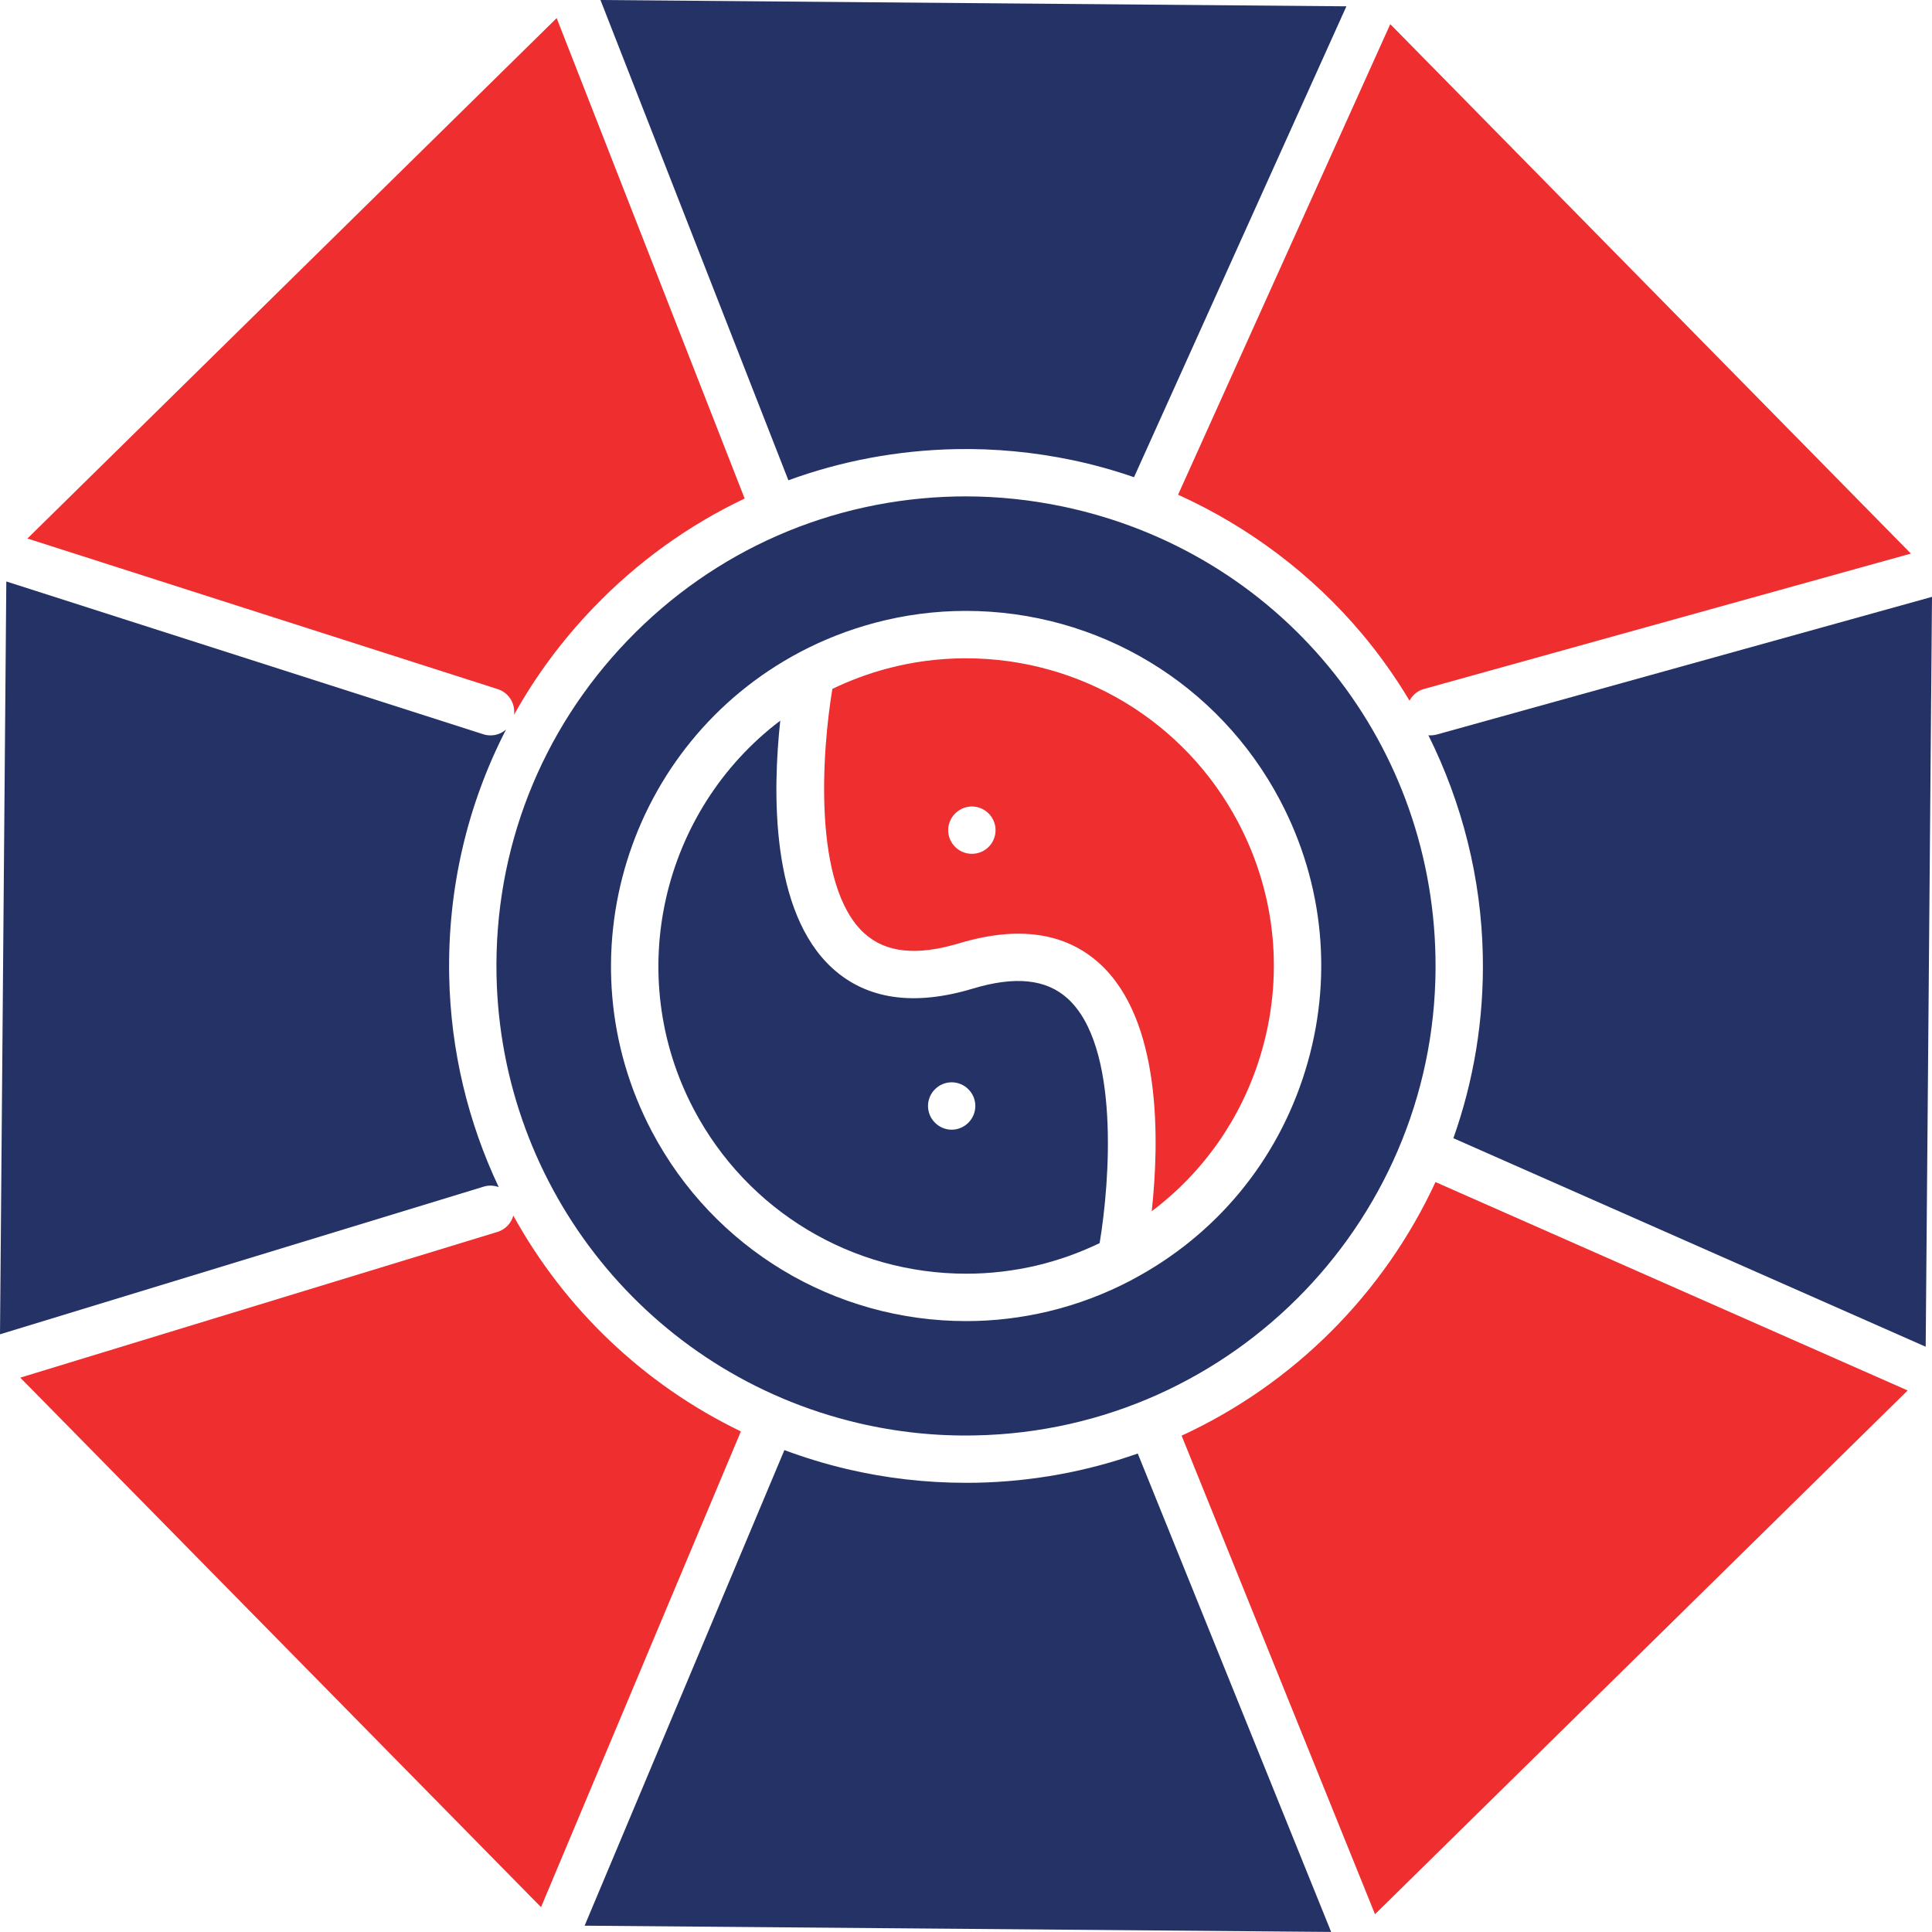 <?xml version="1.0" encoding="UTF-8"?> <svg xmlns="http://www.w3.org/2000/svg" width="30" height="30" viewBox="0 0 30 30" fill="none"><path d="M16.502 7.865C16.005 7.761 15.499 7.708 14.999 7.708C14.951 7.708 14.904 7.708 14.856 7.709C12.909 7.748 11.093 8.542 9.744 9.946C8.394 11.35 7.672 13.196 7.71 15.143C7.776 18.472 10.082 21.331 13.317 22.095C13.912 22.236 14.525 22.302 15.144 22.289C19.164 22.21 22.37 18.875 22.29 14.855C22.223 11.439 19.843 8.565 16.502 7.865ZM20.268 16.625C19.835 18.029 18.882 19.18 17.585 19.868C17.585 19.869 17.584 19.869 17.583 19.869C17.581 19.871 17.578 19.873 17.576 19.874C17.163 20.092 16.726 20.257 16.276 20.364C15.86 20.463 15.432 20.514 15.005 20.514C12.953 20.514 11.083 19.387 10.125 17.575C8.705 14.887 9.737 11.544 12.425 10.124C12.791 9.931 13.183 9.778 13.589 9.67C14.048 9.548 14.522 9.486 14.997 9.486C17.049 9.486 18.918 10.612 19.875 12.424C20.563 13.726 20.703 15.218 20.268 16.625Z" fill="#243266"></path><path d="M14.842 6.974C15.447 6.962 16.055 7.02 16.653 7.145C16.977 7.213 17.297 7.302 17.609 7.41L20.907 0.098L9.324 0L12.242 7.458C13.065 7.157 13.94 6.992 14.842 6.974Z" fill="#243266"></path><path d="M7.982 11.099C8.315 10.501 8.727 9.943 9.214 9.437C9.899 8.723 10.695 8.153 11.563 7.741L8.644 0.281L0.426 8.362L7.73 10.701C7.902 10.757 8.004 10.926 7.982 11.099Z" fill="#EE2E2F"></path><path d="M16.578 15.505C16.246 15.203 15.764 15.153 15.106 15.351C14.193 15.626 13.46 15.52 12.928 15.037C11.962 14.16 11.997 12.286 12.116 11.19C10.283 12.578 9.668 15.133 10.776 17.231C11.606 18.802 13.226 19.778 15.005 19.778C15.375 19.778 15.746 19.734 16.105 19.649C16.439 19.569 16.764 19.453 17.075 19.303C17.234 18.352 17.393 16.244 16.578 15.505ZM15.037 17.433C14.969 17.502 14.874 17.542 14.777 17.542C14.681 17.542 14.586 17.502 14.518 17.433C14.449 17.365 14.41 17.27 14.41 17.173C14.41 17.077 14.449 16.982 14.518 16.914C14.586 16.845 14.68 16.806 14.777 16.806C14.874 16.806 14.969 16.845 15.037 16.914C15.106 16.982 15.145 17.077 15.145 17.173C15.145 17.27 15.106 17.365 15.037 17.433Z" fill="#243266"></path><path d="M7.744 18.433C7.271 17.432 6.998 16.321 6.975 15.158C6.949 13.806 7.255 12.498 7.858 11.328C7.792 11.386 7.707 11.419 7.618 11.419C7.581 11.419 7.543 11.414 7.506 11.402L0.098 9.029L0 20.719L7.511 18.426C7.59 18.401 7.672 18.407 7.744 18.433Z" fill="#243266"></path><path d="M14.997 10.222C14.585 10.222 14.175 10.275 13.778 10.381C13.483 10.459 13.197 10.566 12.925 10.697C12.766 11.649 12.608 13.755 13.422 14.493C13.755 14.795 14.236 14.845 14.895 14.647C15.808 14.373 16.541 14.478 17.073 14.961C18.039 15.838 18.003 17.713 17.884 18.808C18.68 18.209 19.266 17.379 19.566 16.409C19.942 15.189 19.821 13.896 19.225 12.767C18.395 11.197 16.776 10.222 14.997 10.222ZM15.351 13.151C15.283 13.22 15.188 13.258 15.091 13.258C14.995 13.258 14.9 13.22 14.832 13.151C14.763 13.083 14.723 12.988 14.723 12.891C14.723 12.795 14.763 12.7 14.832 12.631C14.9 12.563 14.995 12.523 15.091 12.523C15.188 12.523 15.283 12.563 15.351 12.631C15.42 12.7 15.459 12.795 15.459 12.891C15.459 12.988 15.42 13.083 15.351 13.151Z" fill="#EE2E2F"></path><path d="M21.152 9.845C21.425 10.171 21.67 10.517 21.887 10.88C21.932 10.794 22.011 10.726 22.112 10.698L29.672 8.596L21.588 0.375L18.293 7.682C19.388 8.177 20.372 8.916 21.152 9.845Z" fill="#EE2E2F"></path><path d="M7.971 18.876C7.939 18.992 7.85 19.091 7.725 19.129L0.315 21.392L8.401 29.614L11.504 22.227C9.994 21.498 8.766 20.318 7.971 18.876Z" fill="#EE2E2F"></path><path d="M22.309 11.406C22.276 11.415 22.243 11.419 22.21 11.419C22.2 11.419 22.19 11.418 22.18 11.417C22.707 12.475 23.002 13.646 23.025 14.84C23.045 15.834 22.882 16.789 22.568 17.674L29.902 20.912L30 9.268L22.309 11.406Z" fill="#243266"></path><path d="M15.159 23.024C15.105 23.025 15.051 23.025 14.997 23.025C14.373 23.025 13.751 22.953 13.148 22.811C12.816 22.732 12.493 22.634 12.18 22.517L9.078 29.902L20.67 29.999L17.667 22.57C16.881 22.848 16.038 23.006 15.159 23.024Z" fill="#243266"></path><path d="M18.348 22.293L21.351 29.724L29.622 21.591L22.29 18.355C21.489 20.088 20.087 21.492 18.348 22.293Z" fill="#EE2E2F"></path></svg> 